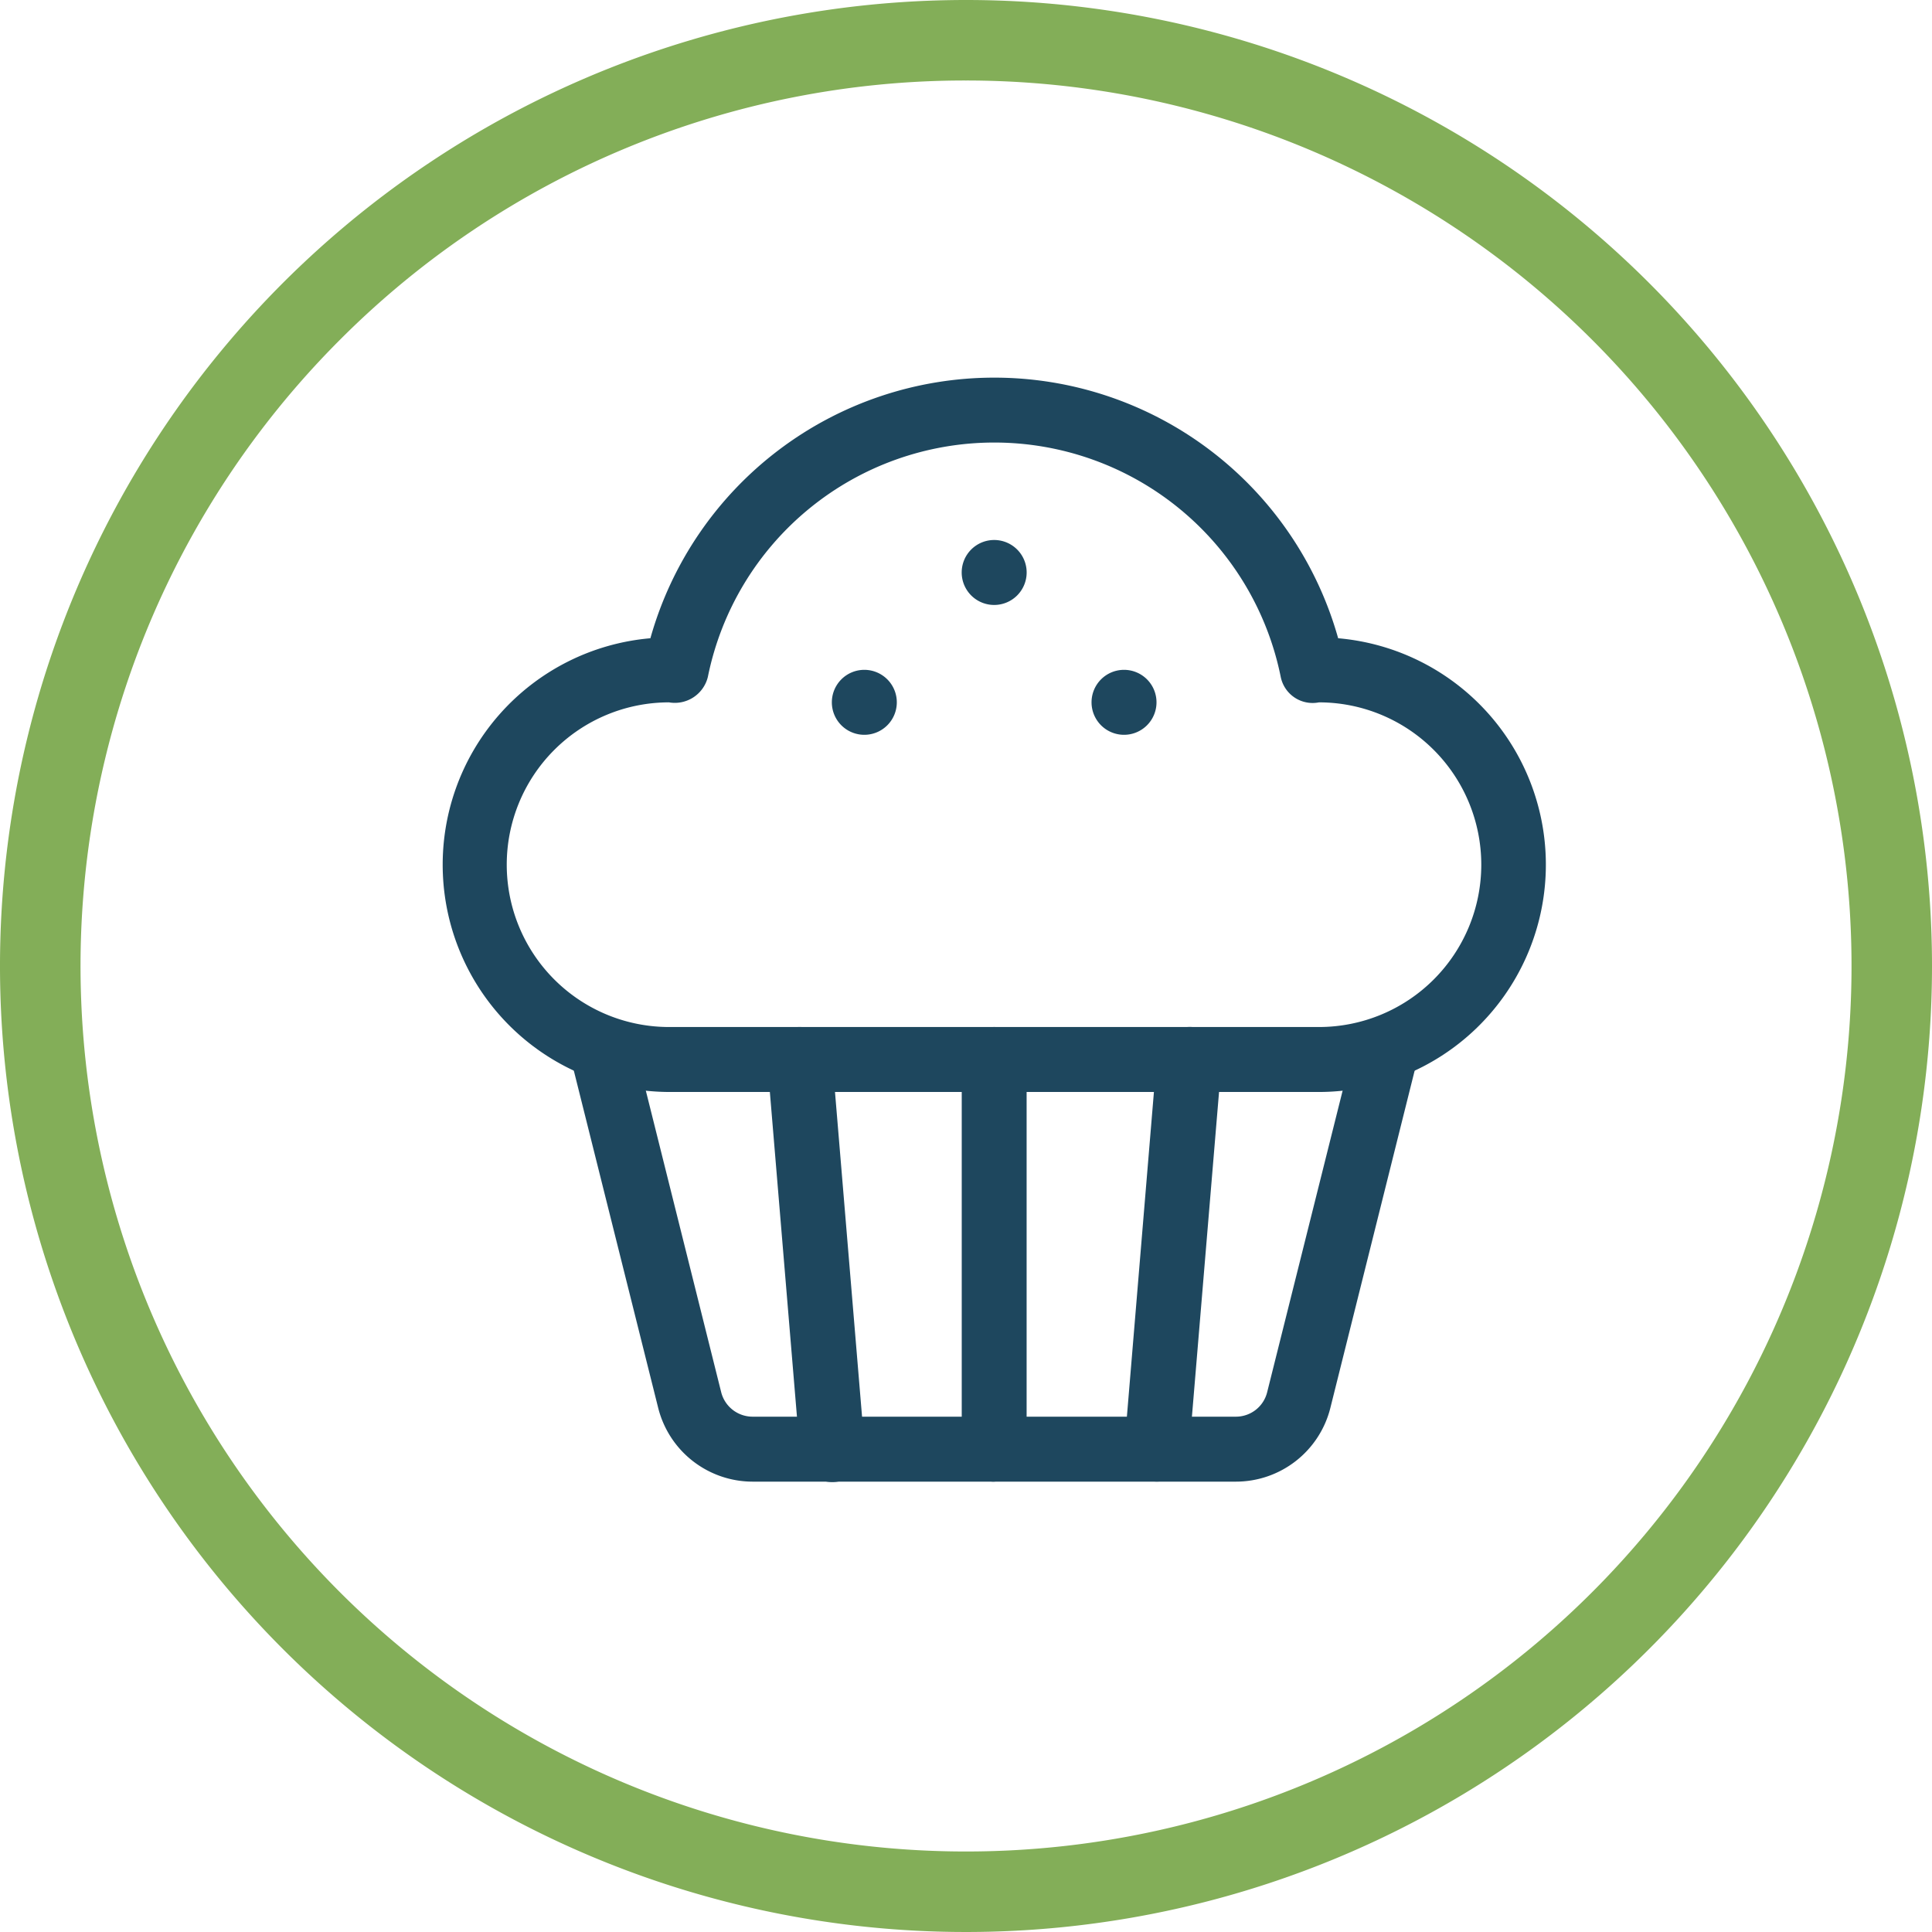 <svg viewBox="0 0 48 48" height="48" width="48" xmlns="http://www.w3.org/2000/svg">
  <g transform="translate(-914 -2951)" id="Group_2191">
    <path fill="#83ae58" transform="translate(914 2951)" d="M24,0V2A22,22,0,1,1,8.444,8.444,21.923,21.923,0,0,1,24,2V0A24,24,0,1,0,48,24,24,24,0,0,0,24,0" id="Path_4058"></path>
    <path fill="#1e475e" transform="translate(914 2951)" d="M24.7,36.811a.806.806,0,0,1-.806-.806V26.322a.806.806,0,0,1,1.612,0V36a.806.806,0,0,1-.8.808h0m3.966-.005a.807.807,0,0,1-.736-.871h0l.806-9.68a.822.822,0,0,1,.871-.736.8.8,0,0,1,.736.871L29.54,36.07a.8.8,0,0,1-.867.736h0m-8.8-.736-.808-9.681a.806.806,0,1,1,1.607-.135l.807,9.68a.806.806,0,1,1-1.606.136M24.7,13.416a.807.807,0,1,0,.807.807.807.807,0,0,0-.807-.807m3.226,3.226a.807.807,0,1,0,.807.807.807.807,0,0,0-.807-.807m-6.452,0a.807.807,0,1,0,.807.807.807.807,0,0,0-.807-.807" id="Path_4060"></path>
    <path fill="#1e475e" transform="translate(914 2951)" d="M32.769,27.13H16.636a5.647,5.647,0,0,1-.477-11.273,8.874,8.874,0,0,1,17.087,0,5.647,5.647,0,0,1-.477,11.273M16.61,17.45a4.033,4.033,0,1,0,.026,8.066H32.769a4.033,4.033,0,1,0,0-8.066.808.808,0,0,1-.95-.634,7.26,7.26,0,0,0-14.232,0,.845.845,0,0,1-.977.632Z" id="Path_4061"></path>
    <path fill="#1e475e" transform="translate(914 2951)" d="M30.7,36.811h-12a2.422,2.422,0,0,1-2.348-1.834l-2.116-8.459a.808.808,0,0,1,1.567-.391l2.114,8.459a.805.805,0,0,0,.783.611h12a.8.8,0,0,0,.783-.611L33.6,26.127a.808.808,0,0,1,1.567.391l-2.114,8.459a2.42,2.42,0,0,1-2.35,1.834Z" id="Path_4062"></path>
  </g>
</svg>
